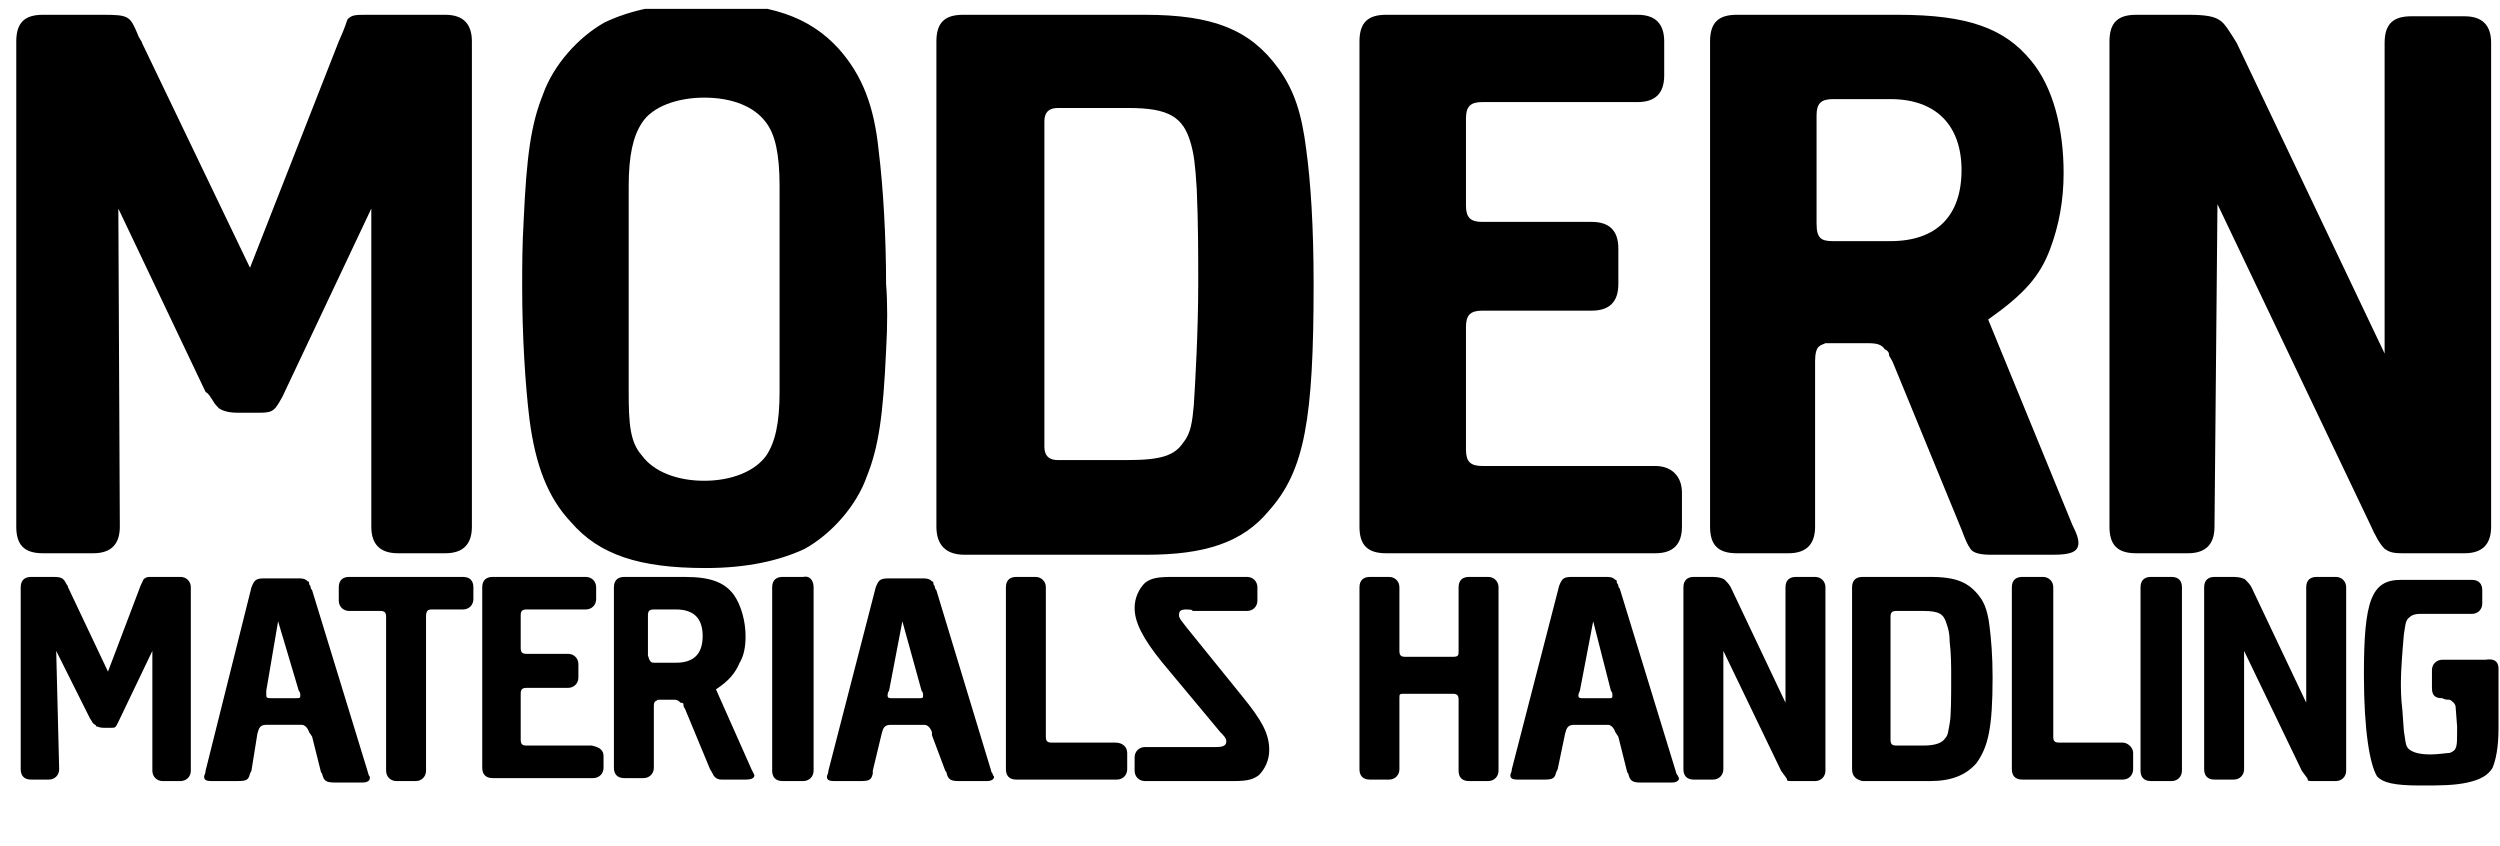 <svg xmlns="http://www.w3.org/2000/svg" width="195" height="66" viewBox="0 0 195 66" fill="none"><g clip-path="url(#clip0_9469_1984)"><path d="M9.346 41.077C9.346 42.462 8.654 43.154 7.269 43.154H3.346C1.846 43.154 1.269 42.462 1.269 41.077V3.231C1.269 1.731 1.962 1.154 3.346 1.154H8.077C10.039 1.154 10.154 1.27 10.731 2.654C10.846 3 11.077 3.231 11.077 3.347L19.5 20.885L26.423 3.231C27 1.962 27 1.731 27.115 1.5C27.462 1.154 27.692 1.154 28.731 1.154H34.731C36.115 1.154 36.808 1.847 36.808 3.231V41.077C36.808 42.462 36.115 43.154 34.731 43.154H31.038C29.654 43.154 28.962 42.462 28.962 41.077V16.27L22.038 30.924C21.462 31.962 21.346 32.193 20.308 32.193H18.577C17.885 32.193 17.423 32.077 17.077 31.847C16.962 31.731 16.731 31.5 16.615 31.27C16.385 30.924 16.269 30.693 16.038 30.577L9.231 16.27L9.346 41.077Z" fill="black"></path><path d="M69.115 27.346C68.884 32.423 68.538 34.846 67.615 37.154C66.807 39.461 64.846 41.654 62.769 42.807C60.807 43.73 58.269 44.307 55.038 44.307C49.846 44.307 46.73 43.269 44.538 40.73C42.692 38.769 41.769 36.23 41.307 32.769C40.961 30 40.73 26.077 40.73 22.384C40.73 20.884 40.73 19.154 40.846 17.192C41.076 12.115 41.422 9.692 42.346 7.384C43.153 5.077 45.115 2.884 47.192 1.73C49.153 0.807 51.692 0.23 54.922 0.23C59.999 0.23 63.115 1.269 65.422 3.807C67.269 5.884 68.192 8.307 68.538 11.769C68.884 14.538 69.115 18.461 69.115 22.154C69.23 23.538 69.23 25.384 69.115 27.346ZM50.076 35.538C50.999 36.807 52.846 37.5 54.922 37.5C56.999 37.5 58.846 36.807 59.769 35.538C60.461 34.5 60.807 33 60.807 30.577V14.538C60.807 12 60.461 10.5 59.769 9.577C58.846 8.307 57.115 7.615 54.922 7.615C52.846 7.615 50.884 8.307 50.076 9.577C49.384 10.615 49.038 12.115 49.038 14.538V30.577C49.038 33.115 49.153 34.5 50.076 35.538Z" fill="black"></path><path d="M73.039 41.077V3.231C73.039 1.731 73.731 1.154 75.116 1.154H89.308C94.616 1.154 97.5 2.308 99.693 5.308C100.962 7.039 101.539 8.885 101.885 11.654C102.231 14.193 102.462 17.654 102.462 22.154C102.462 32.654 101.77 36.693 99 39.808C96.923 42.347 93.923 43.27 89.423 43.27H75.231C73.731 43.27 73.039 42.462 73.039 41.077ZM92.308 34.501C92.885 33.808 93 32.885 93.116 31.616C93.231 29.885 93.462 25.731 93.462 22.154C93.462 19.731 93.462 17.424 93.347 14.77C93.231 12.808 93.116 12.001 92.885 11.193C92.308 9.116 91.154 8.424 88.039 8.424H82.5C81.808 8.424 81.462 8.77 81.462 9.462V34.847C81.462 35.539 81.808 35.885 82.5 35.885H87.923C90.577 35.885 91.616 35.539 92.308 34.501Z" fill="black"></path><path d="M131.192 38.423V41.077C131.192 42.462 130.5 43.154 129.115 43.154H108.115C106.615 43.154 106.039 42.462 106.039 41.077V3.231C106.039 1.731 106.731 1.154 108.115 1.154H127.731C129.115 1.154 129.808 1.847 129.808 3.231V5.885C129.808 7.27 129.115 7.962 127.731 7.962H115.615C114.692 7.962 114.346 8.308 114.346 9.231V16.039C114.346 16.962 114.692 17.308 115.615 17.308H124.154C125.539 17.308 126.231 18 126.231 19.385V22.154C126.231 23.539 125.539 24.231 124.154 24.231H115.615C114.692 24.231 114.346 24.577 114.346 25.5V35.077C114.346 36.001 114.692 36.347 115.615 36.347H129.115C130.385 36.347 131.192 37.154 131.192 38.423Z" fill="black"></path><path d="M161.654 40.962C162 41.654 162.116 42 162.116 42.347C162.116 43.039 161.539 43.27 160.154 43.27H155.308C154.5 43.27 153.923 43.154 153.692 42.808C153.462 42.462 153.346 42.231 153 41.308L147.692 28.385C147.577 28.039 147.346 27.808 147.346 27.693C147.346 27.462 147.231 27.347 147 27.231C146.769 26.885 146.423 26.77 145.731 26.77H143.077H142.385C142.154 26.885 142.039 26.885 141.923 27C141.692 27.116 141.577 27.577 141.577 28.154V41.077C141.577 42.462 140.885 43.154 139.5 43.154H135.462C133.962 43.154 133.385 42.462 133.385 41.077V3.231C133.385 1.731 134.077 1.154 135.462 1.154H148.039C153.462 1.154 156.346 2.193 158.423 4.731C160.154 6.808 160.962 10.039 160.962 13.501C160.962 15.577 160.616 17.539 159.923 19.385C159.116 21.577 157.846 22.962 155.077 24.924L161.654 40.962ZM142.962 18.808H147.462C151.039 18.808 153 16.847 153 13.27C153 9.808 151.039 7.731 147.462 7.731H142.962C142.039 7.731 141.692 8.077 141.692 9V17.424C141.692 18.577 142.039 18.808 142.962 18.808Z" fill="black"></path><path d="M172.731 41.077C172.731 42.462 172.039 43.154 170.654 43.154H166.616C165.116 43.154 164.539 42.462 164.539 41.077V3.231C164.539 1.731 165.231 1.154 166.616 1.154H170.654C172.039 1.154 172.731 1.27 173.193 1.616C173.539 1.847 173.885 2.424 174.462 3.347L186 27.577V3.347C186 1.847 186.693 1.27 188.077 1.27H192.231C193.616 1.27 194.308 1.962 194.308 3.347V41.077C194.308 42.462 193.616 43.154 192.231 43.154H188.308H187.385C186.577 43.154 186.347 43.039 186 42.808C185.654 42.462 185.308 41.885 184.847 40.847L172.962 15.924L172.731 41.077Z" fill="black"></path><path d="M4.615 60C4.615 60.462 4.269 60.808 3.808 60.808H2.423C1.846 60.808 1.615 60.462 1.615 60V45.808C1.615 45.231 1.961 45 2.423 45H4.154C4.846 45 4.961 45.115 5.192 45.577C5.308 45.692 5.308 45.808 5.308 45.808L8.423 52.385L10.961 45.692C11.192 45.231 11.192 45.115 11.307 45.115C11.423 45 11.538 45 11.884 45H14.077C14.538 45 14.884 45.346 14.884 45.808V60.115C14.884 60.577 14.538 60.923 14.077 60.923H12.692C12.231 60.923 11.884 60.577 11.884 60.115V50.769L9.231 56.308C9 56.769 9 56.769 8.654 56.769H8.077C7.731 56.769 7.615 56.654 7.5 56.654C7.5 56.538 7.384 56.538 7.269 56.423C7.154 56.308 7.154 56.192 7.038 56.077L4.384 50.769L4.615 60Z" fill="black"></path><path d="M24.114 57.113C23.999 56.767 23.768 56.536 23.537 56.536H20.768C20.306 56.536 20.191 56.767 20.076 57.229L19.614 60.113L19.499 60.344C19.383 60.806 19.268 60.921 18.576 60.921H16.499C16.037 60.921 15.922 60.806 15.922 60.575C15.922 60.459 16.037 60.344 16.037 60.113L19.614 45.806C19.845 45.229 19.96 45.113 20.653 45.113H23.306C23.768 45.113 23.883 45.229 23.999 45.344C24.114 45.344 24.114 45.459 24.114 45.575C24.23 45.69 24.23 45.806 24.23 45.806C24.23 45.806 24.23 45.921 24.345 46.036L28.73 60.344C28.73 60.459 28.845 60.575 28.845 60.575V60.69C28.845 60.921 28.614 61.036 28.268 61.036H26.076C25.499 61.036 25.268 60.921 25.153 60.459C25.153 60.344 25.037 60.229 25.037 60.229L24.345 57.459L24.114 57.113ZM20.768 53.883C20.768 53.998 20.768 54.229 20.768 54.229C20.768 54.459 20.883 54.459 21.23 54.459H22.96C23.422 54.459 23.422 54.459 23.422 54.229C23.422 54.113 23.422 53.998 23.306 53.883L21.691 48.459L20.768 53.883Z" fill="black"></path><path d="M33.231 48.115V60.115C33.231 60.577 32.885 60.923 32.424 60.923H30.924C30.462 60.923 30.116 60.577 30.116 60.115V48.115C30.116 47.769 30.001 47.654 29.655 47.654H27.232C26.77 47.654 26.424 47.308 26.424 46.846V45.808C26.424 45.231 26.77 45 27.232 45H36.116C36.693 45 36.924 45.346 36.924 45.808V46.731C36.924 47.192 36.578 47.538 36.116 47.538H33.693C33.347 47.538 33.231 47.654 33.231 48.115Z" fill="black"></path><path d="M47.077 58.962V59.885C47.077 60.346 46.731 60.692 46.269 60.692H38.423C37.846 60.692 37.615 60.346 37.615 59.885V45.808C37.615 45.231 37.961 45 38.423 45H45.692C46.154 45 46.5 45.346 46.5 45.808V46.731C46.5 47.192 46.154 47.538 45.692 47.538H41.077C40.731 47.538 40.615 47.654 40.615 48V50.538C40.615 50.885 40.731 51 41.077 51H44.307C44.769 51 45.115 51.346 45.115 51.808V52.846C45.115 53.308 44.769 53.654 44.307 53.654H41.077C40.731 53.654 40.615 53.769 40.615 54.115V57.692C40.615 58.038 40.731 58.154 41.077 58.154H46.154C46.731 58.269 47.077 58.5 47.077 58.962Z" fill="black"></path><path d="M58.615 60C58.731 60.231 58.846 60.462 58.846 60.462C58.846 60.692 58.615 60.808 58.154 60.808H56.308C55.962 60.808 55.846 60.692 55.731 60.577C55.615 60.462 55.615 60.346 55.385 60L53.423 55.269C53.308 55.154 53.308 55.038 53.308 54.923C53.308 54.808 53.077 54.808 53.077 54.808C52.962 54.692 52.846 54.577 52.615 54.577H51.577H51.346C51.231 54.577 51.231 54.692 51.115 54.692C51 54.808 51 54.923 51 55.154V59.885C51 60.346 50.654 60.692 50.193 60.692H48.693C48.115 60.692 47.885 60.346 47.885 59.885V45.808C47.885 45.231 48.231 45 48.693 45H53.423C55.5 45 56.539 45.462 57.231 46.385C57.808 47.192 58.154 48.462 58.154 49.615C58.154 50.423 58.039 51.115 57.693 51.692C57.346 52.5 56.885 53.077 55.846 53.769L58.615 60ZM51 51.692H52.731C54.115 51.692 54.808 51 54.808 49.615C54.808 48.231 54.115 47.538 52.731 47.538H51C50.654 47.538 50.539 47.654 50.539 48V51.115C50.654 51.577 50.769 51.692 51 51.692Z" fill="black"></path><path d="M63.461 45.806V60.114C63.461 60.576 63.115 60.922 62.654 60.922H61.038C60.461 60.922 60.23 60.576 60.23 60.114V45.806C60.23 45.229 60.577 44.999 61.038 44.999H62.654C63.115 44.883 63.461 45.229 63.461 45.806Z" fill="black"></path><path d="M72.692 57.115C72.577 56.769 72.346 56.538 72.115 56.538H69.462C69 56.538 68.885 56.769 68.769 57.231L68.077 60.115V60.346C67.962 60.807 67.846 60.923 67.154 60.923H65.077C64.615 60.923 64.5 60.807 64.5 60.577C64.5 60.461 64.615 60.346 64.615 60.115L68.308 45.807C68.538 45.231 68.654 45.115 69.346 45.115H72C72.462 45.115 72.577 45.231 72.692 45.346C72.808 45.346 72.808 45.461 72.808 45.577C72.923 45.692 72.923 45.807 72.923 45.807C72.923 45.807 72.923 45.923 73.038 46.038L77.308 60.115C77.308 60.231 77.423 60.346 77.423 60.346C77.423 60.461 77.538 60.577 77.538 60.577C77.538 60.807 77.308 60.923 76.962 60.923H74.769C74.192 60.923 73.962 60.807 73.846 60.346C73.846 60.231 73.731 60.115 73.731 60.115L72.692 57.346V57.115ZM69.346 53.885C69.231 54 69.231 54.231 69.231 54.231C69.231 54.461 69.346 54.461 69.692 54.461H71.538C72 54.461 72 54.461 72 54.231C72 54.115 72 54 71.885 53.885L70.385 48.461L69.346 53.885Z" fill="black"></path><path d="M87.922 58.731V60C87.922 60.462 87.576 60.808 87.115 60.808H79.269C78.692 60.808 78.461 60.462 78.461 60V45.808C78.461 45.231 78.807 45 79.269 45H80.769C81.23 45 81.576 45.346 81.576 45.808V57.462C81.576 57.808 81.692 57.923 82.038 57.923H86.999C87.576 57.923 87.922 58.269 87.922 58.731Z" fill="black"></path><path d="M92.538 47.538C92.077 47.538 91.962 47.654 91.962 48C91.962 48.231 92.192 48.462 92.538 48.923L96.923 54.346C98.423 56.192 99 57.231 99 58.5C99 59.308 98.654 60 98.192 60.462C97.731 60.808 97.269 60.923 96.231 60.923H89.308C88.846 60.923 88.5 60.577 88.5 60.115V59.077C88.5 58.615 88.846 58.269 89.308 58.269H94.846C95.423 58.269 95.654 58.154 95.654 57.808C95.654 57.577 95.423 57.346 95.192 57.115L90.577 51.577C89.192 49.846 88.5 48.577 88.5 47.423C88.5 46.615 88.846 45.923 89.308 45.462C89.769 45.115 90.231 45 91.385 45H97.269C97.731 45 98.077 45.346 98.077 45.808V46.846C98.077 47.308 97.731 47.654 97.269 47.654H93C93.115 47.538 92.538 47.538 92.538 47.538Z" fill="black"></path><path d="M109.154 54.462V60C109.154 60.462 108.808 60.808 108.347 60.808H106.847C106.27 60.808 106.039 60.462 106.039 60V45.808C106.039 45.231 106.385 45 106.847 45H108.347C108.808 45 109.154 45.346 109.154 45.808V50.769C109.154 51.115 109.27 51.231 109.616 51.231H113.308C113.77 51.231 113.77 51.115 113.77 50.769V45.808C113.77 45.231 114.116 45 114.578 45H116.078C116.539 45 116.885 45.346 116.885 45.808V60.115C116.885 60.577 116.539 60.923 116.078 60.923H114.578C114.001 60.923 113.77 60.577 113.77 60.115V54.577C113.77 54.231 113.654 54.115 113.308 54.115H109.616C109.154 54.115 109.154 54.115 109.154 54.462Z" fill="black"></path><path d="M125.999 57.115C125.884 56.769 125.653 56.538 125.422 56.538H122.768C122.307 56.538 122.191 56.769 122.076 57.231L121.499 60L121.384 60.231C121.268 60.692 121.153 60.808 120.46 60.808H118.384C117.922 60.808 117.807 60.692 117.807 60.462C117.807 60.346 117.922 60.231 117.922 60L121.614 45.692C121.845 45.115 121.96 45 122.653 45H125.307C125.768 45 125.884 45.115 125.999 45.231C126.114 45.231 126.114 45.346 126.114 45.462C126.23 45.577 126.23 45.692 126.23 45.692C126.23 45.692 126.23 45.808 126.345 45.923L130.73 60.231C130.73 60.346 130.845 60.462 130.845 60.462L130.96 60.692C130.96 60.923 130.73 61.038 130.384 61.038H127.96C127.384 61.038 127.153 60.923 127.037 60.462C127.037 60.346 126.922 60.231 126.922 60.231L126.23 57.462L125.999 57.115ZM123.23 53.885C123.114 54.115 123.114 54.231 123.114 54.231C123.114 54.462 123.23 54.462 123.576 54.462H125.307C125.768 54.462 125.768 54.462 125.768 54.231C125.768 54.115 125.768 54 125.653 53.885L124.268 48.462L123.23 53.885Z" fill="black"></path><path d="M134.422 60C134.422 60.462 134.076 60.808 133.614 60.808H132.114C131.537 60.808 131.307 60.462 131.307 60V45.808C131.307 45.231 131.653 45 132.114 45H133.614C134.076 45 134.422 45.115 134.537 45.231C134.653 45.346 134.884 45.577 134.999 45.808L139.268 54.808V45.808C139.268 45.231 139.614 45 140.076 45H141.576C142.037 45 142.384 45.346 142.384 45.808V60.115C142.384 60.577 142.037 60.923 141.576 60.923H140.191H139.845C139.499 60.923 139.384 60.923 139.384 60.808C139.384 60.692 139.153 60.462 138.922 60.115L134.422 50.769V60Z" fill="black"></path><path d="M144.461 60V45.808C144.461 45.231 144.807 45 145.269 45H150.576C152.653 45 153.576 45.462 154.384 46.5C154.846 47.077 155.076 47.885 155.192 48.923C155.307 49.846 155.422 51.115 155.422 52.846C155.422 56.769 155.076 58.269 154.153 59.538C153.346 60.462 152.192 60.923 150.576 60.923H145.269C144.807 60.808 144.461 60.577 144.461 60ZM151.73 57.577C151.961 57.346 151.961 57 152.076 56.423C152.192 55.846 152.192 54.231 152.192 52.846C152.192 51.923 152.192 51 152.076 50.077C152.076 49.385 151.961 49.038 151.846 48.692C151.615 47.885 151.269 47.654 149.999 47.654H147.922C147.576 47.654 147.461 47.769 147.461 48.115V57.692C147.461 58.038 147.576 58.154 147.922 58.154H149.999C151.038 58.154 151.499 57.923 151.73 57.577Z" fill="black"></path><path d="M166.385 58.731V60C166.385 60.462 166.039 60.808 165.578 60.808H157.732C157.155 60.808 156.924 60.462 156.924 60V45.808C156.924 45.231 157.27 45 157.732 45H159.347C159.808 45 160.155 45.346 160.155 45.808V57.462C160.155 57.808 160.27 57.923 160.616 57.923H165.578C165.924 57.923 166.385 58.269 166.385 58.731Z" fill="black"></path><path d="M170.192 45.808V60.115C170.192 60.577 169.846 60.923 169.384 60.923H167.769C167.192 60.923 166.961 60.577 166.961 60.115V45.808C166.961 45.231 167.307 45 167.769 45H169.384C169.961 45 170.192 45.346 170.192 45.808Z" fill="black"></path><path d="M175.039 60C175.039 60.462 174.693 60.808 174.232 60.808H172.732C172.155 60.808 171.924 60.462 171.924 60V45.808C171.924 45.231 172.27 45 172.732 45H174.232C174.693 45 175.039 45.115 175.155 45.231C175.27 45.346 175.501 45.577 175.616 45.808L179.885 54.808V45.808C179.885 45.231 180.232 45 180.693 45H182.193C182.655 45 183.001 45.346 183.001 45.808V60.115C183.001 60.577 182.655 60.923 182.193 60.923H180.808H180.462C180.116 60.923 180.001 60.923 180.001 60.808C180.001 60.692 179.77 60.462 179.539 60.115L175.039 50.769V60Z" fill="black"></path><path d="M194.885 52.154V56.769C194.885 58.384 194.654 59.307 194.423 59.884C194.077 60.461 193.5 60.807 192.462 61.038C191.423 61.269 190.269 61.269 188.769 61.269C186.692 61.269 185.885 61.038 185.423 60.577C184.846 59.654 184.385 57 184.385 52.615C184.385 46.846 184.962 45.23 187.269 45.23H192.808C193.385 45.23 193.616 45.577 193.616 46.038V47.077C193.616 47.538 193.269 47.884 192.808 47.884H188.769C188.308 47.884 188.077 48 187.846 48.23C187.616 48.461 187.616 48.807 187.5 49.5C187.385 50.769 187.269 52.384 187.269 53.192C187.269 53.654 187.269 54.461 187.385 55.384L187.5 57C187.616 57.692 187.616 58.154 187.846 58.384C188.077 58.615 188.539 58.846 189.577 58.846C190.154 58.846 190.846 58.73 191.077 58.73C191.654 58.5 191.654 58.269 191.654 57V56.654L191.539 55.154C191.539 54.923 191.308 54.692 191.077 54.577C190.846 54.577 190.731 54.577 190.5 54.461C189.923 54.461 189.692 54.23 189.692 53.654V52.269C189.692 51.807 190.039 51.461 190.5 51.461H193.846C194.539 51.346 194.885 51.577 194.885 52.154Z" fill="black"></path></g><defs><clipPath id="clip0_9469_1984"><rect width="195" height="64.615" fill="white" transform="translate(0 0.691)"></rect></clipPath></defs></svg>